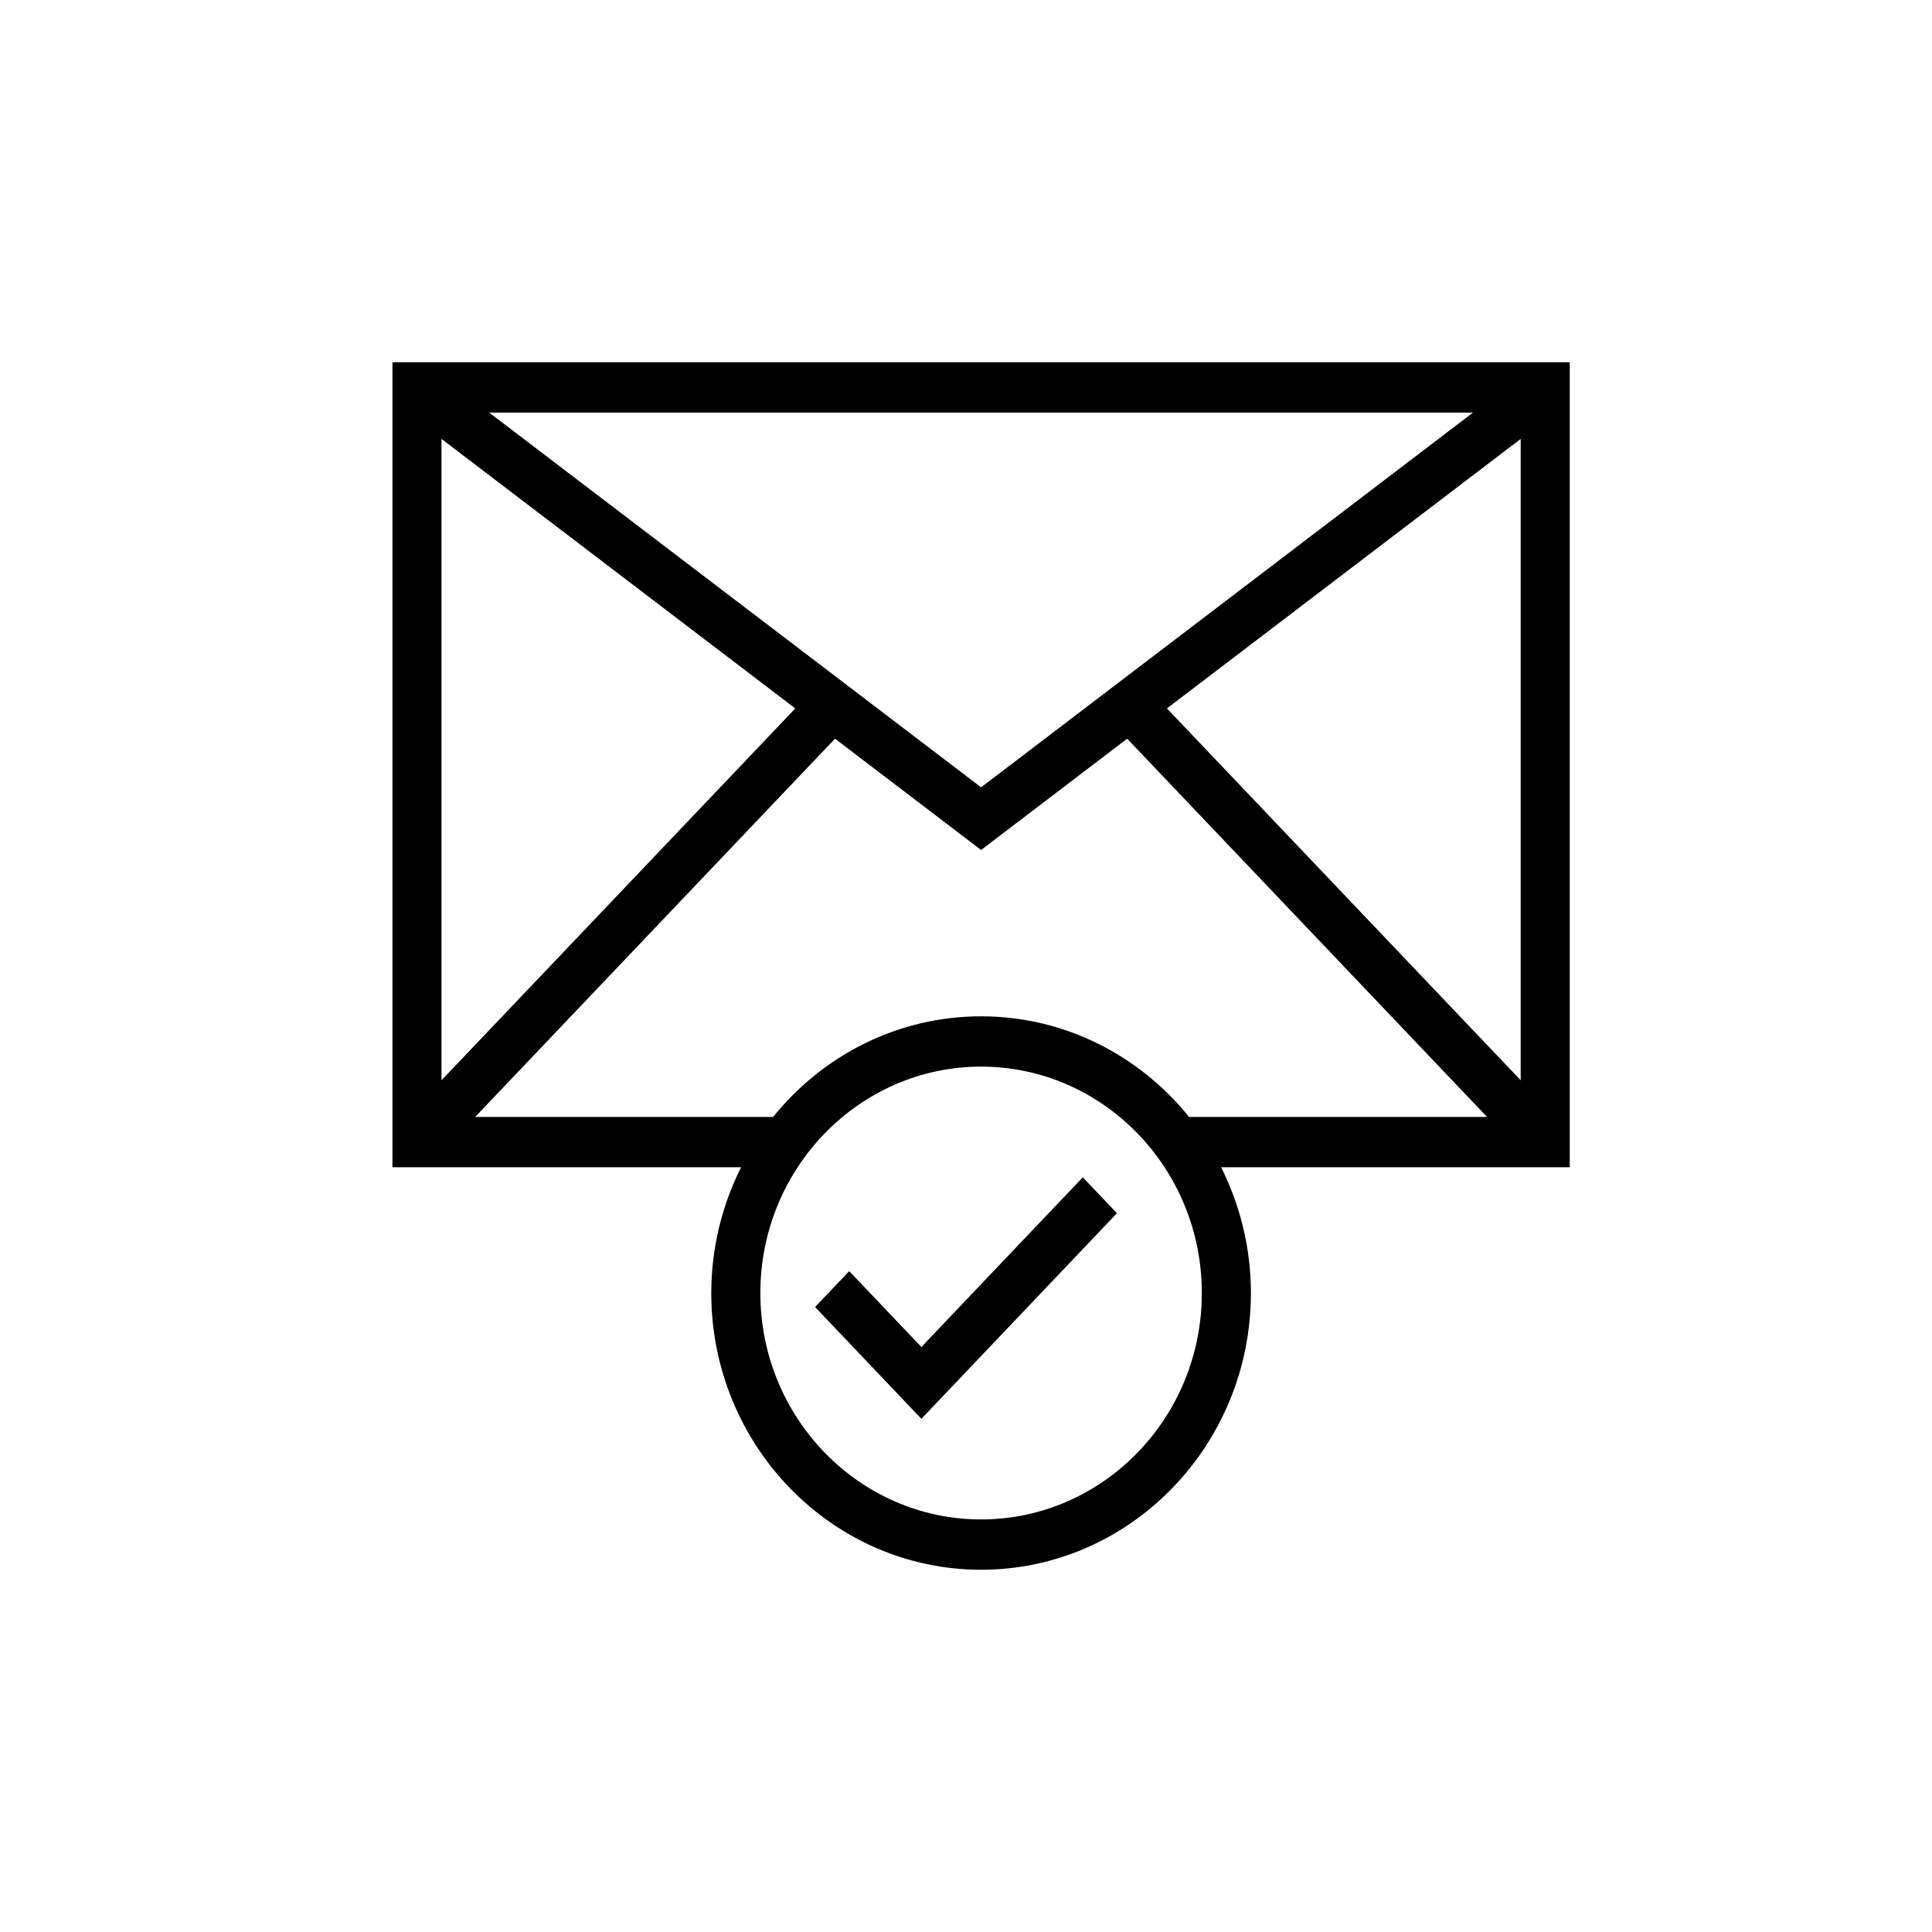 <?xml version="1.0" encoding="UTF-8"?>
<svg width="64px" height="64px" viewBox="0 0 64 64" version="1.1" xmlns="http://www.w3.org/2000/svg" xmlns:xlink="http://www.w3.org/1999/xlink">
    <!-- Generator: Sketch 47.1 (45422) - http://www.bohemiancoding.com/sketch -->
    <title>icon-features08</title>
    <desc>Created with Sketch.</desc>
    <defs></defs>
    <g id="Page-1" stroke="none" stroke-width="1" fill="none" fill-rule="evenodd">
        <rect id="icon-features08" x="0" y="0" width="64" height="64"></rect>
        <g id="101-email" transform="translate(13, 12)" fill-rule="nonzero" fill="#000000">
            <polygon id="Shape" points="22.869 27 17.522 32.621 15.131 30.108 14 31.297 17.522 35 24 28.189"></polygon>
            <path d="M39,0 L0,0 L0,26.667 L11.549,26.667 C10.923,27.918 10.562,29.332 10.562,30.833 C10.562,35.888 14.572,40 19.5,40 C24.428,40 28.438,35.888 28.438,30.833 C28.438,29.332 28.077,27.918 27.451,26.667 L39,26.667 L39,0 Z M35.796,1.667 L19.5,14.081 L3.204,1.667 L35.796,1.667 Z M1.625,2.539 L13.345,11.468 L1.625,23.786 L1.625,2.539 Z M19.5,38.333 C15.468,38.333 12.188,34.969 12.188,30.833 C12.188,26.698 15.468,23.333 19.5,23.333 C23.532,23.333 26.812,26.698 26.812,30.833 C26.812,34.969 23.532,38.333 19.5,38.333 Z M26.389,25 C24.748,22.965 22.269,21.667 19.5,21.667 C16.731,21.667 14.252,22.965 12.611,25 L2.741,25 L14.661,12.47 L19.5,16.157 L24.339,12.47 L36.26,25 L26.389,25 Z M37.375,23.786 L25.656,11.467 L37.375,2.54 L37.375,23.786 Z" id="Shape"></path>
        </g>
    </g>
</svg>